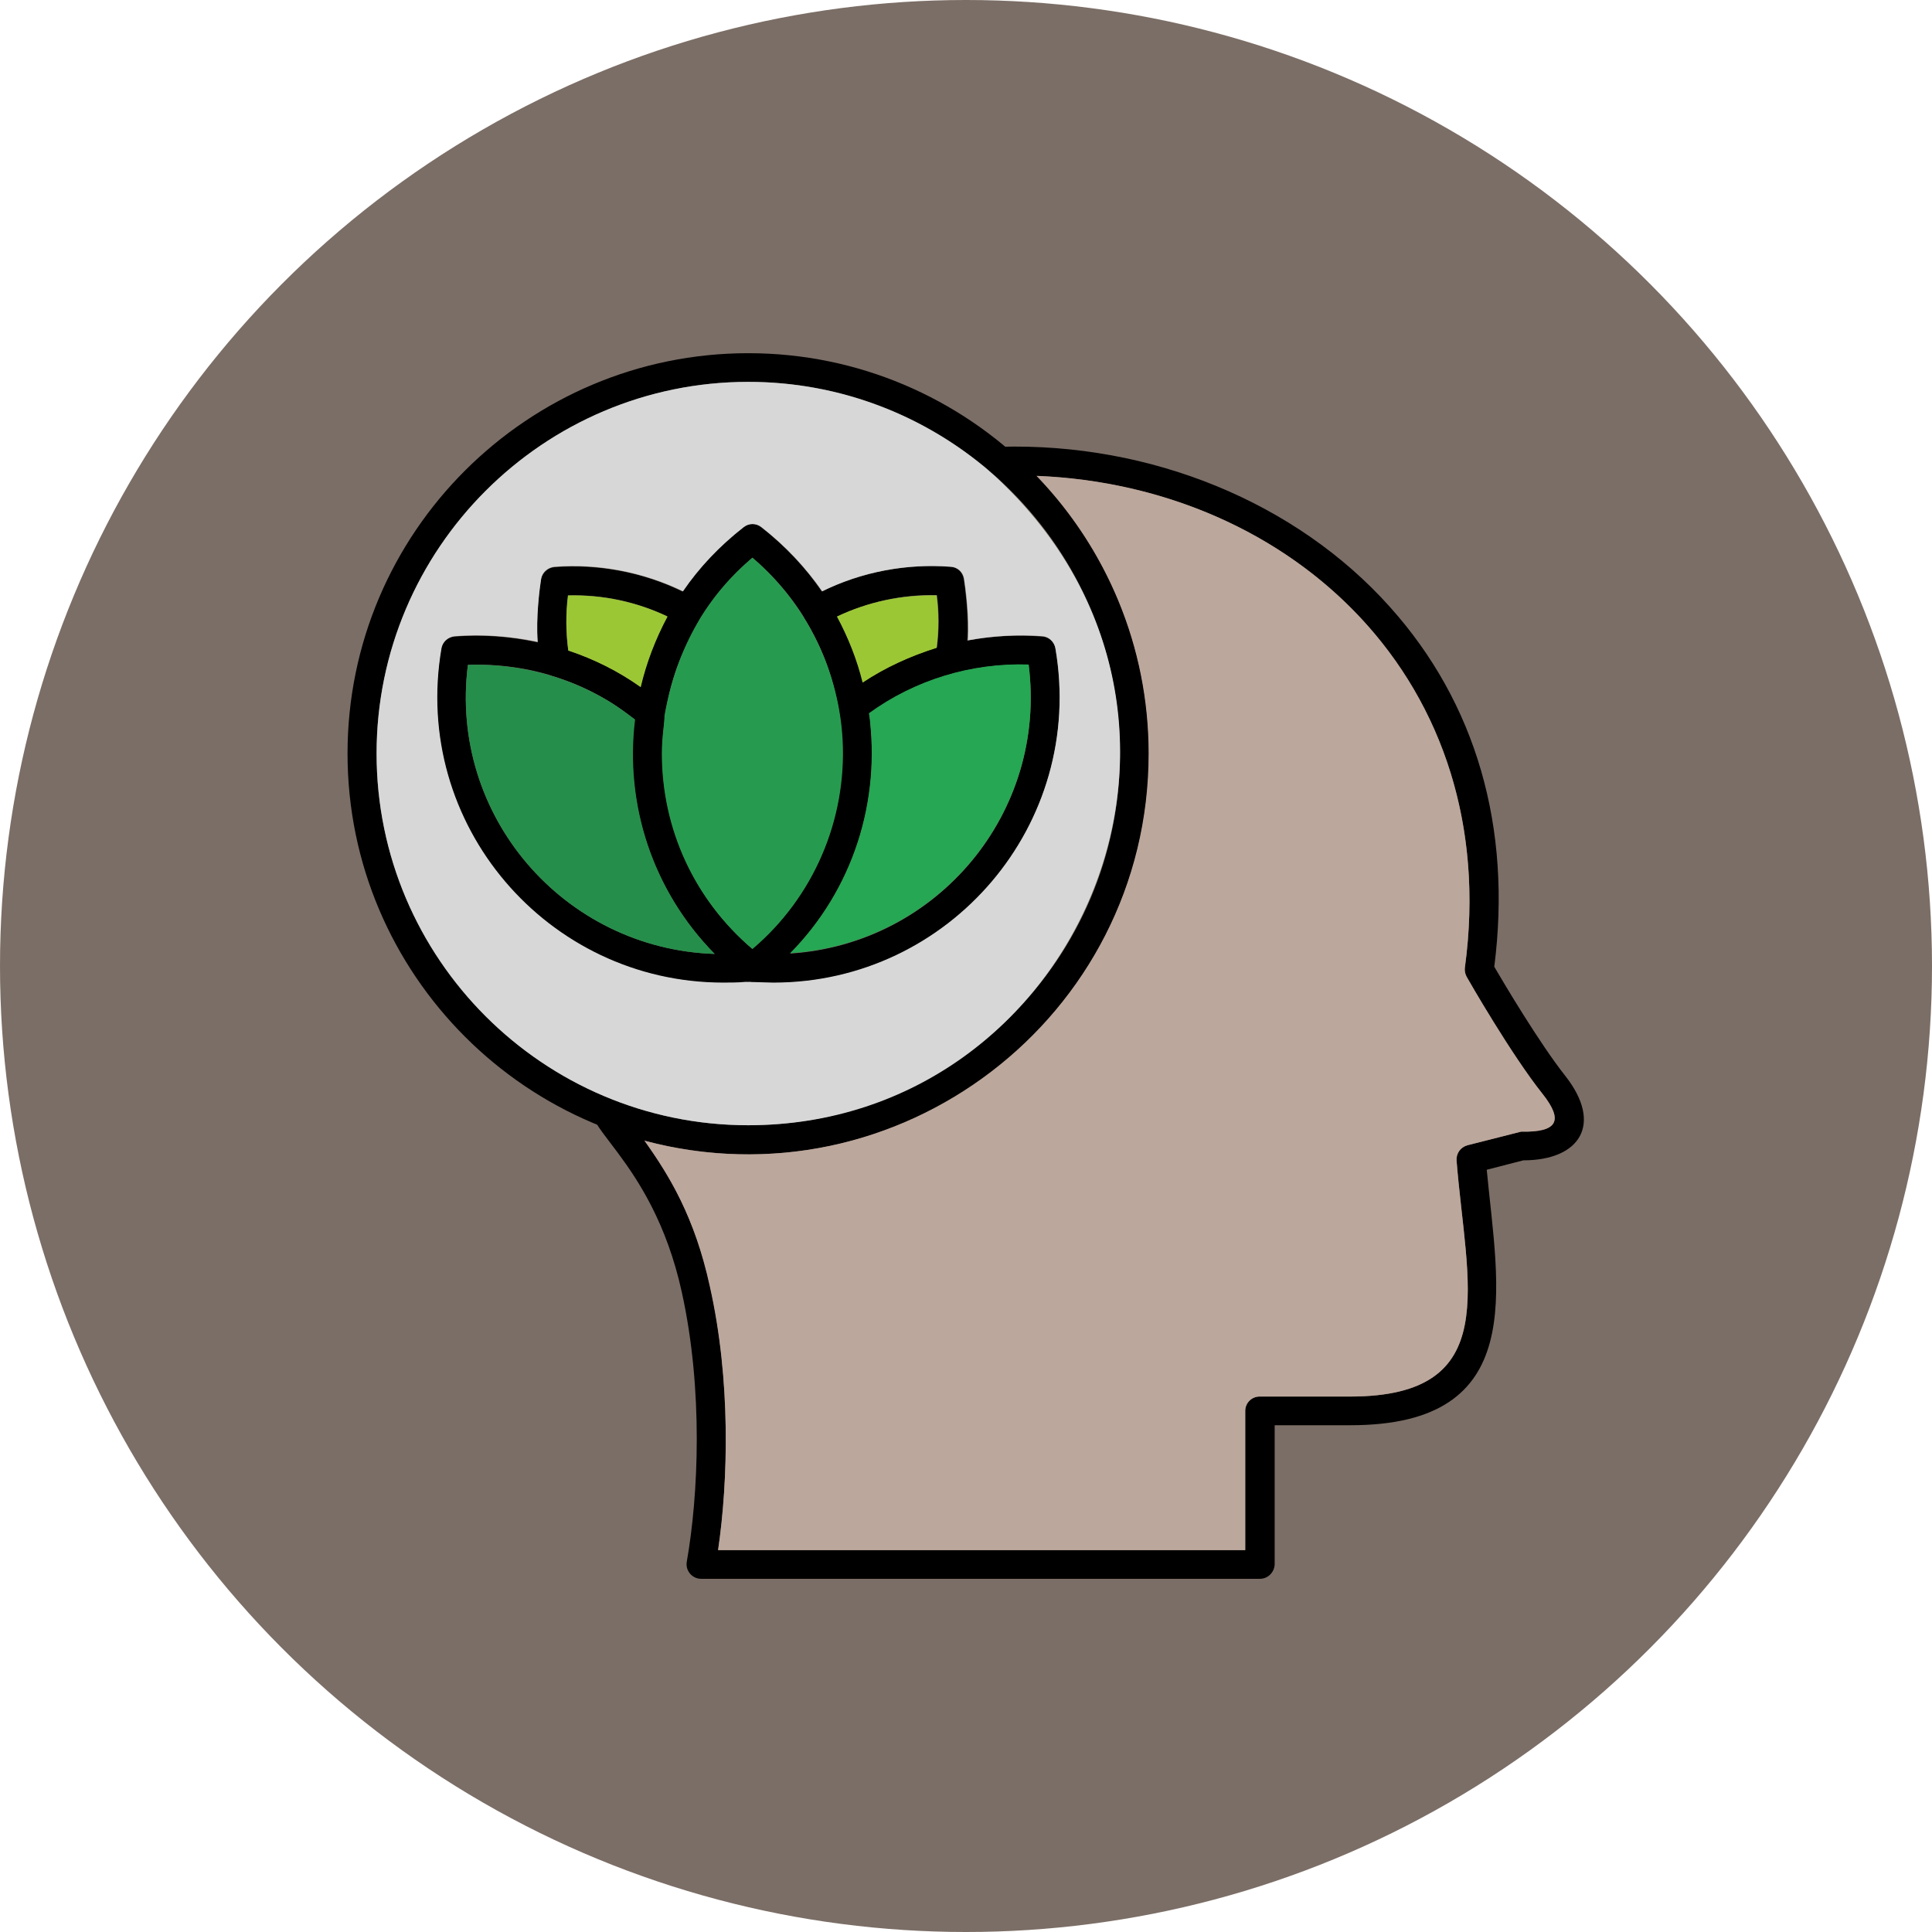 <svg xmlns:xodm="http://www.corel.com/coreldraw/odm/2003" xmlns="http://www.w3.org/2000/svg" xmlns:xlink="http://www.w3.org/1999/xlink" id="Layer_1" x="0px" y="0px" viewBox="0 0 512 512" style="enable-background:new 0 0 512 512;" xml:space="preserve">  <style type="text/css">	.st0{fill-rule:evenodd;clip-rule:evenodd;fill:#7B6E66;}	.st1{fill-rule:evenodd;clip-rule:evenodd;}	.st2{fill-rule:evenodd;clip-rule:evenodd;fill:#BCA79C;}	.st3{fill-rule:evenodd;clip-rule:evenodd;fill:#D7D7D7;}	.st4{fill-rule:evenodd;clip-rule:evenodd;fill:#25A753;}	.st5{fill-rule:evenodd;clip-rule:evenodd;fill:#9CC735;}	.st6{fill-rule:evenodd;clip-rule:evenodd;fill:#258E4B;}	.st7{fill-rule:evenodd;clip-rule:evenodd;fill:#269B50;}</style>  <g id="Layer_x0020_1">	<circle class="st0" cx="256" cy="256" r="256"></circle>	<path class="st1" d="M199.4,260.2c-0.8,0-1.7-0.3-2.4-0.8c-39-30.3-39.1-89.3,0-119.7c1.4-1.1,3.3-1.1,4.7,0  c39.1,30.4,39,89.4,0,119.7C201,260,200.2,260.2,199.4,260.2L199.4,260.2z M199.4,147.8c-31.9,27.2-31.9,76.5,0,103.7  C231.3,224.3,231.3,174.9,199.4,147.8L199.4,147.8z"></path>	<path class="st1" d="M205,260.5c-3.9,0-8.3,0.5-9.3-3c-0.5-1.5,0.1-3.2,1.3-4.1c20-15.6,29.6-40.5,25.3-65.3  c-0.2-1.4,0.3-2.8,1.4-3.7c14.7-11.5,33.8-17.2,52.5-15.7c1.8,0.1,3.2,1.4,3.5,3.2C287.7,218.5,251.7,260.5,205,260.5L205,260.5z   M230.3,189.1c3.3,23.5-4.4,46.8-20.9,63.6c39-2.5,68.2-37.3,63.2-76.5C257.4,175.6,242.4,180.3,230.3,189.1L230.3,189.1z"></path>	<path class="st1" d="M191.6,260.5c-46.6,0-82.7-41.9-74.7-88.6c0.3-1.7,1.7-3,3.5-3.2c19.6-1.5,39.4,4.7,54.4,17.3  c2.6,2.2,0.6,6.3,0.6,13.7c0,20.3,9,39.4,24.6,52.4c2.5,2.1,1.5,8-2.4,8.3C195.6,260.4,193.6,260.5,191.6,260.5L191.6,260.5z   M124,176.2c-5.1,40,25.5,75.3,65.4,76.6c-16.2-16.4-24-39.3-21.2-62.2C155.8,180.7,140.2,175.6,124,176.2L124,176.2z"></path>	<path class="st1" d="M226.8,195.9c-3.7,0-4.4-4.3-3.7-6.2c-1.7-2.3-1.2-11.8-9.9-25.9c-1.1-1.9-0.5-4.3,1.4-5.4  c11.3-6.3,24.4-9.2,37.3-8.2c1.8,0.1,3.2,1.4,3.5,3.2c0.7,4.3,3,23.4-2.7,24.9c-8.2,2.2-15.8,5.8-22.6,10.8  C231.3,191.5,230.8,195.9,226.8,195.9L226.8,195.9z M221.8,163.4c3,5.5,5.3,11.4,6.9,17.4c6-4,12.6-7,19.6-9.2  c0.6-4.6,0.6-9.3,0-13.9C239.1,157.5,230,159.5,221.8,163.4L221.8,163.4z"></path>	<path class="st1" d="M172.4,192.7c-3.8,0-8.4-8.3-26.3-13.7c-5.6-1.7-3.5-21.2-2.7-25.5c0.3-1.7,1.7-3,3.5-3.2  c12.9-1,26.1,1.9,37.3,8.2c6.5,3.6-4.7,9-8,30.9C175.9,191.3,174.3,192.7,172.4,192.7L172.4,192.7z M150.6,172.4  c6.9,2.3,13.3,5.5,19.2,9.7c1.5-6.5,3.9-12.8,7.2-18.7c-8.2-3.9-17.2-5.9-26.4-5.6C149.9,162.7,149.9,167.5,150.6,172.4  L150.6,172.4z"></path>	<path class="st1" d="M198.3,305.9c-58.5,0-106.2-47.6-106.2-106.2S139.8,93.6,198.3,93.6s106.2,47.6,106.2,106.2  C304.5,258.3,256.9,305.9,198.3,305.9L198.3,305.9z M198.3,101.2c-54.3,0-98.5,44.2-98.5,98.5c0,54.3,44.2,98.5,98.5,98.5  c54.3,0,98.5-44.2,98.5-98.5S252.6,101.2,198.3,101.2L198.3,101.2z"></path>	<path class="st1" d="M333.9,418.4H185.8c-2.4,0-4.2-2.2-3.8-4.5c3.1-17.6,4.4-45.5-1.3-71.4c-8-36.6-29.9-45.2-22.2-50.7  c3.9-2.8,6.5,2.5,9.1,6.1c7.4,10.1,15.9,21.6,20.6,43c5.5,24.9,4.8,51.6,2.1,69.9h139.7v-36.9c0-2.1,1.7-3.8,3.8-3.8h24  c40.8,0,30.8-29.7,28.2-62.6c-0.1-1.9,1.1-3.5,2.9-4l14.2-3.6c9.7,0.2,11.3-2.9,5.7-10c-8.3-10.4-19.6-30.1-20.1-31  c-0.4-0.7-0.6-1.6-0.5-2.4c10.8-79.1-50.9-132.5-123-130.4c-5.1,0.1-5.3-7.5-0.2-7.7c40-1.1,78.5,14.7,103.3,42.4  c22.9,25.5,32.4,58.5,27.7,95.4c2.5,4.3,12,20.3,18.8,28.9c10.1,12.8,3.9,22.4-11.1,22.4L394,310c3,31.6,11.3,67.7-36.1,67.7  l-20.1,0v36.9C337.7,416.7,336,418.4,333.9,418.4L333.9,418.4z"></path>	<path class="st2" d="M190.3,410.8h139.7v-36.9c0-2.1,1.7-3.8,3.8-3.8h24c40.8,0,30.8-29.7,28.2-62.6c-0.1-1.9,1.1-3.5,2.9-4  l14.2-3.6c9.7,0.2,11.3-2.9,5.7-10c-8.3-10.4-19.6-30.1-20.1-31c-0.4-0.7-0.6-1.6-0.5-2.4c10.3-75.6-45.6-127.7-113.5-130.4  c18.4,19.1,29.7,45.1,29.7,73.6c0,70-66.6,120.5-133.6,102.6c6.5,9.1,13.3,20.2,17.3,38.6C193.7,365.7,193,392.4,190.3,410.8  L190.3,410.8z"></path>	<path class="st3" d="M198.3,298.2c87.8,0,135-109.4,64.2-173.1c-17.3-14.9-39.7-23.9-64.2-23.9c-54.3,0-98.5,44.2-98.5,98.5  C99.8,254,144,298.2,198.3,298.2z M279.7,171.8c8,46.7-28.1,88.6-74.7,88.6l-7.4-0.2c-2,0.2-4,0.2-5.9,0.2  c-46.6,0-82.7-41.9-74.7-88.6c0.3-1.7,1.7-3,3.5-3.2c7.4-0.6,14.8,0,22,1.5c-0.5-6.3,0.5-14.1,0.9-16.7c0.3-1.7,1.7-3,3.5-3.2  c11.7-0.9,23.6,1.4,34.1,6.5c4.3-6.3,9.7-12,16.1-17c1.4-1.1,3.3-1.1,4.7,0c6.4,5,11.8,10.8,16.1,17c10.5-5.2,22.4-7.4,34.1-6.5  c1.8,0.1,3.2,1.4,3.5,3.2c0.4,2.5,1.4,10.1,1,16.3c6.5-1.2,13.2-1.6,19.9-1.1C278,168.8,279.4,170.1,279.7,171.8L279.7,171.8z"></path>	<path class="st4" d="M209.4,252.6c39-2.5,68.2-37.3,63.2-76.5c-15.2-0.5-30.2,4.1-42.3,12.9C233.5,212.3,226,235.8,209.4,252.6  C209.4,252.7,209.4,252.7,209.4,252.6L209.4,252.6z"></path>	<path class="st5" d="M228.6,180.9c6-4,12.6-7,19.6-9.2c0.6-4.6,0.6-9.3,0-13.9c-9.2-0.2-18.2,1.7-26.4,5.6  C224.8,169,227.1,174.8,228.6,180.9z"></path>	<path class="st5" d="M169.8,182.1c1.5-6.4,3.9-12.7,7.1-18.7c-8.2-3.9-17.2-5.8-26.4-5.6c-0.6,4.9-0.5,9.7,0.1,14.6  C157.5,174.7,163.9,177.9,169.8,182.1L169.8,182.1z"></path>	<path class="st6" d="M168.3,190.7c-1.8-1.3-4-3.1-7.2-5c-11.1-6.6-23.9-9.9-37.1-9.5c-5.1,40,25.5,75.3,65.4,76.6  C172.7,235.8,165.6,212.8,168.3,190.7L168.3,190.7z"></path>	<path class="st7" d="M176.1,189.6c0,2.4-0.7,5.6-0.7,10.1c0,20.1,8.7,38.8,24,51.8c16.2-13.7,25-34.3,23.9-55.4  c-0.9-17-8.6-35.2-23.9-48.3C187.9,157.5,179.5,170.8,176.1,189.6L176.1,189.6z"></path></g></svg>